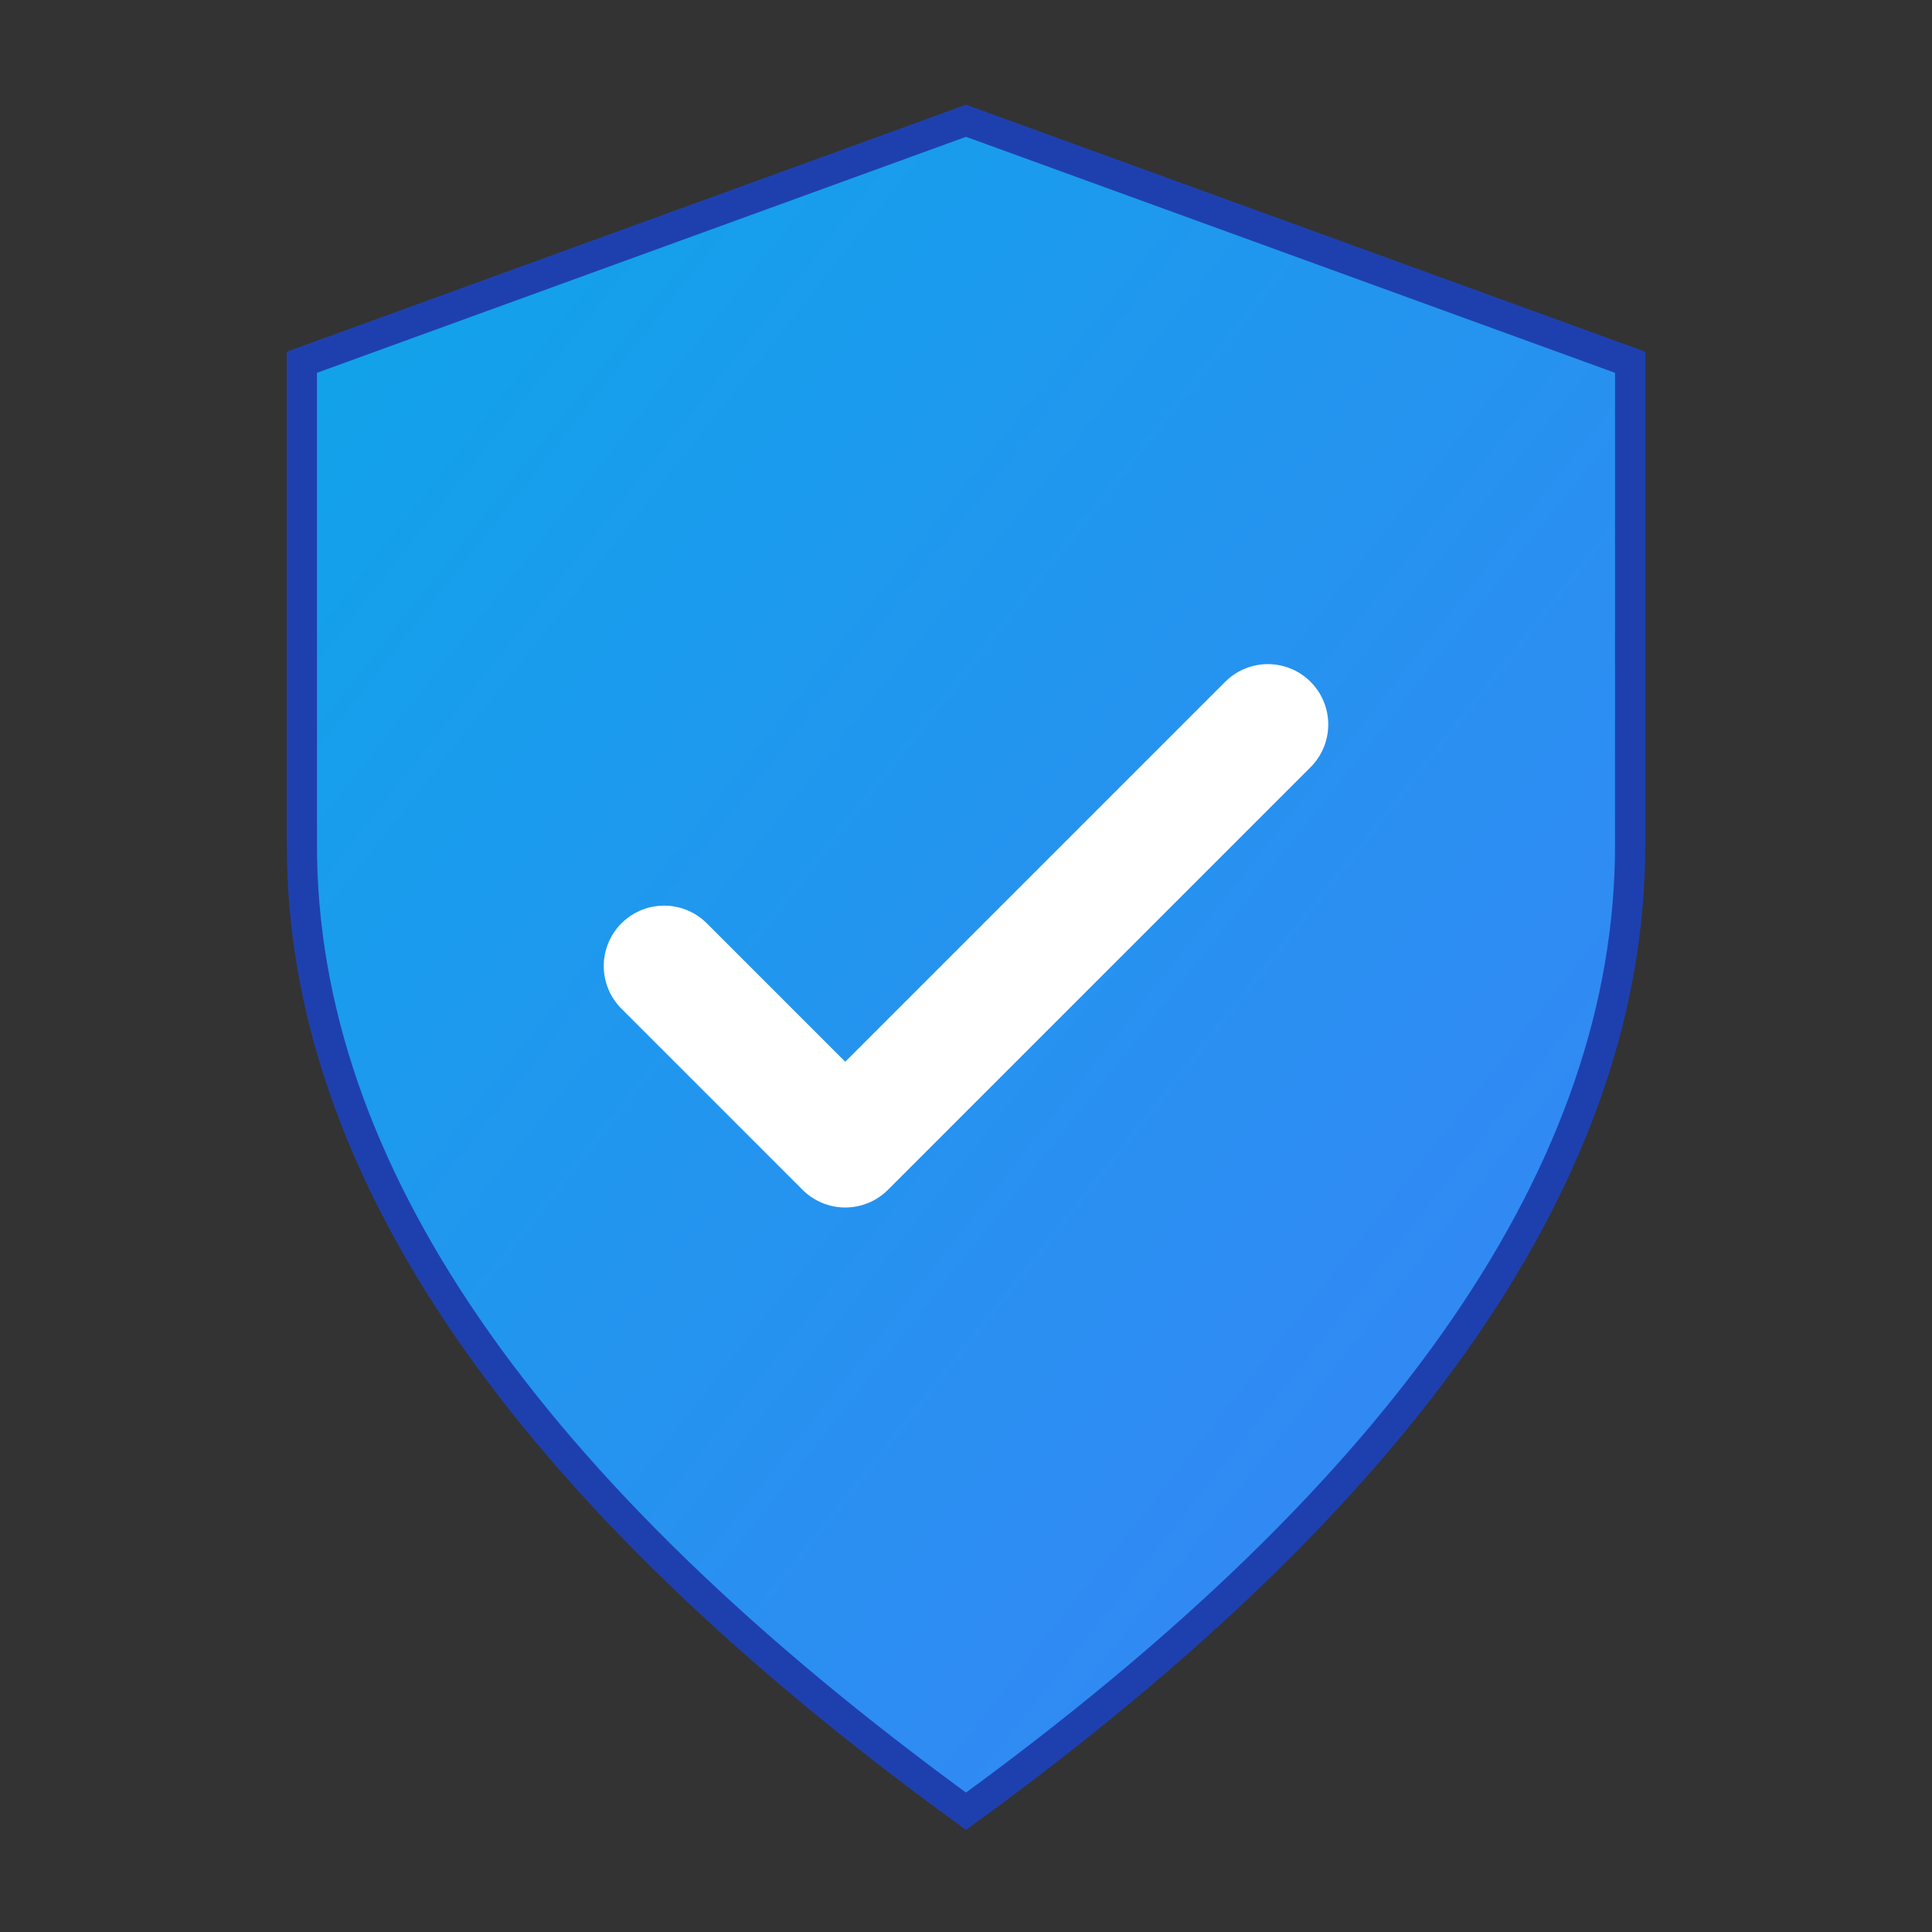 <svg xmlns="http://www.w3.org/2000/svg" viewBox="0 0 64 64" fill="none">
  <rect x="0" y="0" width="64" height="64" fill="#333333" stroke="none"/>
  <defs>
    <linearGradient id="gradient" x1="0%" y1="0%" x2="100%" y2="100%">
      <stop offset="0%" style="stop-color:#0ea5e9;stop-opacity:1" />
      <stop offset="100%" style="stop-color:#3b82f6;stop-opacity:1" />
    </linearGradient>
  </defs>

  <!-- 盾牌外形 -->
  <path d="M32 4 L54 12 L54 28 Q54 44 32 60 Q10 44 10 28 L10 12 Z"
        fill="url(#gradient)"
        stroke="#1e40af"
        stroke-width="1"/>

  <!-- 对勾标记 -->
  <path d="M22 32 L28 38 L42 24"
        stroke="#ffffff"
        stroke-width="4"
        stroke-linecap="round"
        stroke-linejoin="round"
        fill="none"/>
</svg>